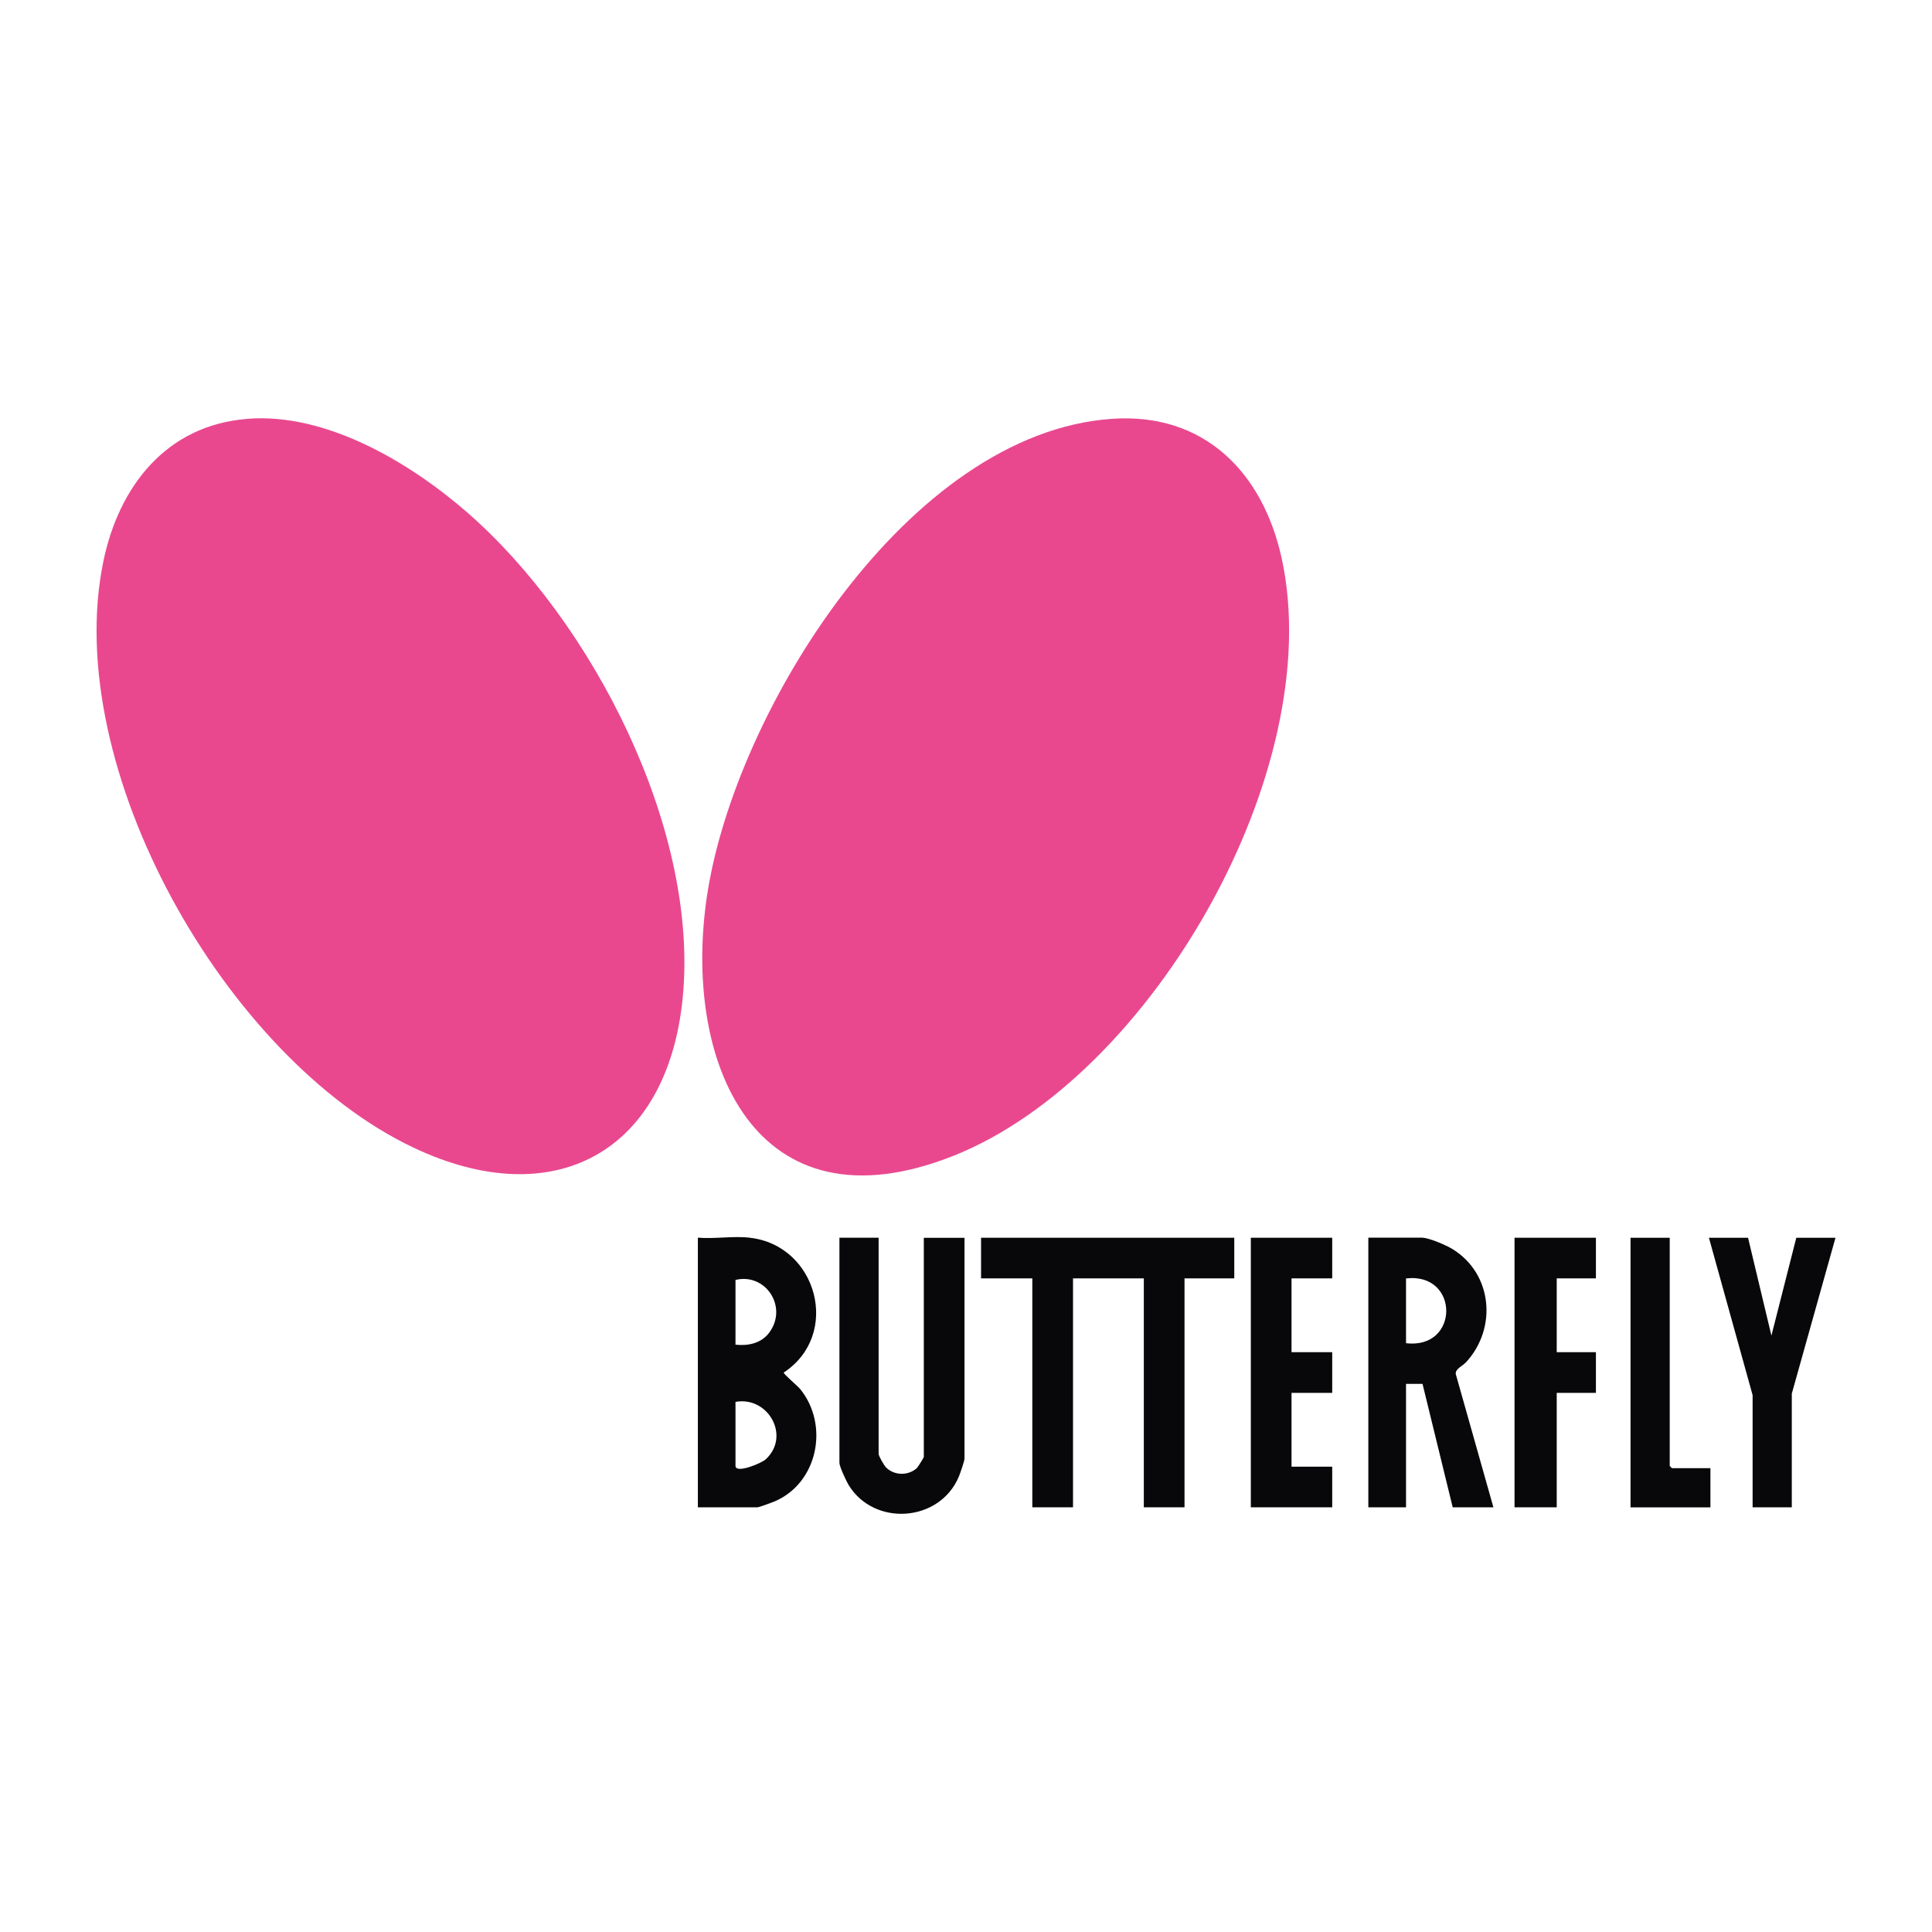 <?xml version="1.0" encoding="UTF-8"?>
<svg xmlns="http://www.w3.org/2000/svg" id="Capa_1" version="1.1" viewBox="0 0 283.46 283.46">
  <defs>
    <style>
      .st0 {
        fill: #080709;
      }

      .st1 {
        fill: #e9488f;
      }
    </style>
  </defs>
  <path class="st1" d="M36.23,61.45c11.61-.94,23.9,6.4,32.33,13.74,18.34,15.98,34.01,46.42,31.61,71.16-2.2,22.66-18.83,31.82-39.5,22.03-27.55-13.05-51.76-55.68-45.51-86,2.27-11.01,9.23-19.97,21.07-20.92Z"></path>
  <path class="st1" d="M163.13,61.45c13.57-.95,22.17,7.89,24.92,20.48,6.74,30.89-18.95,75.99-48.09,87.62s-40-13.7-36.19-38.38c4.15-26.91,29.46-67.64,59.36-69.72Z"></path>
  <polygon class="st0" points="181.09 181.6 181.09 187.56 173.79 187.56 173.79 221.15 167.82 221.15 167.82 187.56 157.43 187.56 157.43 221.15 151.46 221.15 151.46 187.56 143.94 187.56 143.94 181.6 181.09 181.6"></polygon>
  <path class="st0" d="M110.01,181.6c9.9,1.11,13.44,14.22,4.97,19.78,0,.25,2.03,1.94,2.43,2.43,4.29,5.3,2.58,13.82-3.82,16.5-.39.16-2.23.84-2.47.84h-8.73v-39.56c2.43.2,5.25-.27,7.63,0ZM107.91,197.29c1.88.2,3.79-.2,4.96-1.78,2.77-3.75-.53-8.79-4.96-7.72v9.5ZM107.91,205.68v9.39c0,1.18,3.77-.34,4.47-.99,3.63-3.4.32-9.26-4.47-8.4Z"></path>
  <path class="st0" d="M128.91,181.6v31.71c0,.31.79,1.7,1.1,2,1.2,1.19,3.22,1.23,4.48.11.19-.17,1.05-1.56,1.05-1.66v-32.15h5.97v32.37c0,.4-.64,2.2-.84,2.69-2.82,6.66-12.36,7.34-16.14,1.25-.34-.55-1.37-2.75-1.37-3.28v-33.04h5.75Z"></path>
  <path class="st0" d="M219.11,221.15h-5.97l-4.43-18.11h-2.42s0,18.11,0,18.11h-5.53v-39.56h7.85c1.02,0,3.58,1.1,4.51,1.68,5.85,3.61,6.57,11.56,2.01,16.56-.53.59-1.59.97-1.55,1.74l5.53,19.58ZM206.29,197.07c7.87.95,7.87-10.42,0-9.5v9.5Z"></path>
  <polygon class="st0" points="195.46 181.6 195.46 187.56 189.49 187.56 189.49 198.39 195.46 198.39 195.46 204.36 189.49 204.36 189.49 215.19 195.46 215.19 195.46 221.15 183.52 221.15 183.52 181.6 195.46 181.6"></polygon>
  <polygon class="st0" points="256.47 181.6 259.9 195.96 263.55 181.6 269.3 181.6 262.89 204.47 262.89 221.15 257.14 221.15 257.14 204.69 250.73 181.6 256.47 181.6"></polygon>
  <polygon class="st0" points="234.15 181.6 234.15 187.56 228.4 187.56 228.4 198.39 234.15 198.39 234.15 204.36 228.4 204.36 228.4 221.15 222.21 221.15 222.21 181.6 234.15 181.6"></polygon>
  <path class="st0" d="M244.98,181.6v33.48s.31.33.33.33h5.64v5.75h-11.72v-39.56h5.75Z"></path>
</svg>
